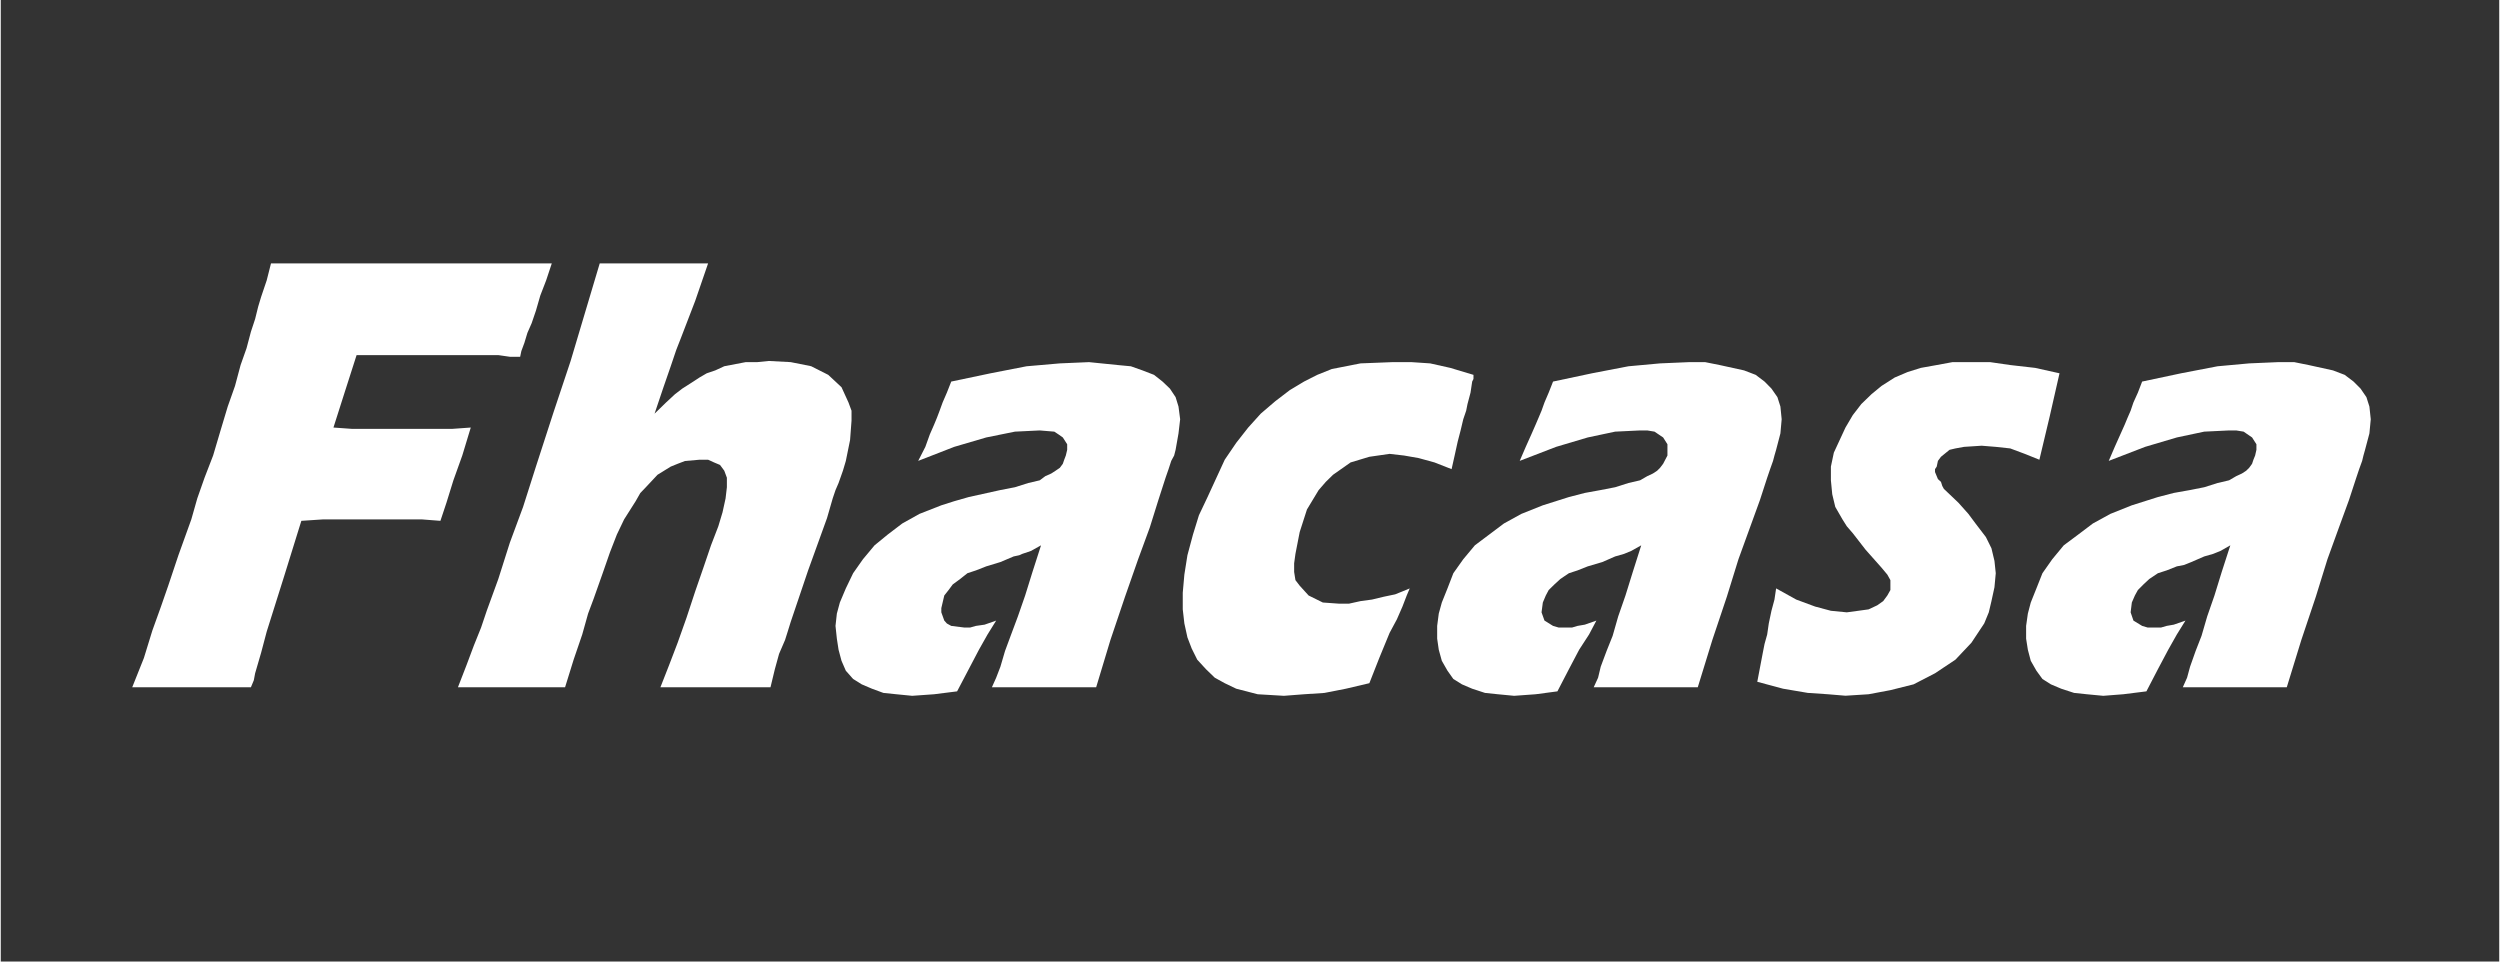 <svg xmlns="http://www.w3.org/2000/svg" xmlns:xlink="http://www.w3.org/1999/xlink" width="260" zoomAndPan="magnify" viewBox="0 0 194.88 75" height="100" preserveAspectRatio="xMidYMid meet" version="1.0"><rect x="0" y="0" width="194.88" height="75" fill="#333333" stroke="none"/><defs><clipPath id="64f0d0290f"><path d="M 10.234 20.543 L 43 20.543 L 43 54 L 10.234 54 Z M 10.234 20.543 " clip-rule="nonzero"/></clipPath><clipPath id="b4a6d6068e"><path d="M 35 20.543 L 67 20.543 L 67 54 L 35 54 Z M 35 20.543 " clip-rule="nonzero"/></clipPath><clipPath id="905671e45f"><path d="M 65 28 L 92 28 L 92 54.273 L 65 54.273 Z M 65 28 " clip-rule="nonzero"/></clipPath><clipPath id="e2c39fc301"><path d="M 92 28 L 115 28 L 115 54.273 L 92 54.273 Z M 92 28 " clip-rule="nonzero"/></clipPath><clipPath id="e7ac832718"><path d="M 112 28 L 139 28 L 139 54.273 L 112 54.273 Z M 112 28 " clip-rule="nonzero"/></clipPath><clipPath id="23c96c8d27"><path d="M 137 28 L 161 28 L 161 54.273 L 137 54.273 Z M 137 28 " clip-rule="nonzero"/></clipPath><clipPath id="d6139f3937"><path d="M 157 28 L 184.879 28 L 184.879 54.273 L 157 54.273 Z M 157 28 " clip-rule="nonzero"/></clipPath></defs><g clip-path="url(#64f0d0290f)"><path fill="#ffffff" d="M 10.254 53.605 L 11.164 51.324 L 11.824 49.18 L 12.496 47.312 L 13.062 45.684 L 13.859 43.301 L 14.863 40.512 L 15.328 38.875 L 15.895 37.262 L 16.566 35.523 L 17.145 33.566 L 17.703 31.711 L 18.27 30.105 L 18.707 28.473 L 19.172 27.156 L 19.512 25.875 L 19.84 24.879 L 20.078 23.918 L 20.309 23.152 L 20.742 21.871 L 21.078 20.543 L 42.98 20.543 L 42.539 21.871 L 42.082 23.055 L 41.742 24.234 L 41.41 25.207 L 41.078 25.965 L 40.844 26.738 L 40.605 27.383 L 40.512 27.828 L 39.707 27.828 L 38.809 27.699 L 27.754 27.699 L 26.848 30.527 L 25.949 33.348 L 27.414 33.453 L 35.195 33.453 L 36.66 33.348 L 36 35.523 L 35.305 37.465 L 34.762 39.215 L 34.293 40.625 L 32.828 40.512 L 25.152 40.512 L 23.445 40.625 L 22.105 44.941 L 20.742 49.27 L 20.309 50.906 L 19.84 52.516 L 19.738 53.059 L 19.512 53.605 Z M 10.254 53.605 " fill-opacity="1" fill-rule="nonzero"/></g><g clip-path="url(#b4a6d6068e)"><path fill="#ffffff" d="M 35.66 53.605 L 36.332 51.871 L 36.898 50.359 L 37.465 48.949 L 37.906 47.641 L 38.809 45.16 L 39.707 42.332 L 40.742 39.535 L 41.742 36.395 L 43.113 32.164 L 44.449 28.156 L 45.586 24.34 L 46.719 20.543 L 55.172 20.543 L 54.168 23.461 L 53.031 26.418 L 52.691 27.285 L 52.258 28.566 L 51.691 30.203 L 50.996 32.266 L 51.895 31.391 L 52.59 30.746 L 53.16 30.309 L 53.828 29.883 L 54.5 29.445 L 55.066 29.117 L 55.73 28.891 L 56.434 28.566 L 58.105 28.246 L 59.004 28.246 L 59.902 28.156 L 61.617 28.246 L 63.211 28.566 L 64.543 29.238 L 65.578 30.203 L 66.121 31.391 L 66.359 32.035 L 66.359 32.809 L 66.246 34.32 L 65.914 35.957 L 65.688 36.715 L 65.348 37.676 L 65.109 38.23 L 64.891 38.875 L 64.449 40.406 L 62.973 44.492 L 61.617 48.504 L 61.379 49.27 L 61.176 49.914 L 60.707 51.004 L 60.379 52.195 L 60.039 53.605 L 51.453 53.605 L 52.133 51.871 L 52.797 50.133 L 53.488 48.184 L 54.168 46.121 L 54.84 44.176 L 55.398 42.535 L 55.969 41.051 L 56.297 39.961 L 56.535 38.875 L 56.637 38.004 L 56.637 37.262 L 56.434 36.715 L 56.102 36.266 L 55.637 36.07 L 55.172 35.859 L 54.5 35.859 L 53.371 35.957 L 52.797 36.176 L 52.258 36.395 L 51.227 37.031 L 50.316 38.004 L 49.883 38.457 L 49.52 39.094 L 48.621 40.512 L 48.055 41.695 L 47.516 43.082 L 46.949 44.711 L 46.254 46.676 L 45.812 47.859 L 45.355 49.488 L 44.684 51.453 L 44.016 53.605 Z M 35.66 53.605 " fill-opacity="1" fill-rule="nonzero"/></g><g clip-path="url(#905671e45f)"><path fill="#ffffff" d="M 71.559 35.949 L 72.117 34.855 L 72.465 33.887 L 72.797 33.129 L 73.023 32.582 L 73.23 32.035 L 73.465 31.391 L 73.797 30.625 L 74.137 29.762 L 77.207 29.117 L 80.008 28.57 L 82.609 28.344 L 84.883 28.246 L 87.121 28.473 L 88.148 28.57 L 89.055 28.891 L 89.953 29.238 L 90.617 29.762 L 91.191 30.309 L 91.637 30.977 L 91.863 31.711 L 91.992 32.703 L 91.863 33.805 L 91.637 35.086 L 91.523 35.531 L 91.297 35.949 L 91.09 36.586 L 90.855 37.262 L 90.293 39.004 L 89.625 41.141 L 88.715 43.621 L 87.691 46.547 L 86.555 49.914 L 85.441 53.605 L 77.309 53.605 L 77.641 52.863 L 77.973 52 L 78.332 50.777 L 78.77 49.594 L 79.336 48.078 L 79.902 46.449 L 80.473 44.613 L 81.141 42.535 L 80.344 42.977 L 79.676 43.203 L 79.438 43.309 L 79.004 43.402 L 77.973 43.84 L 76.867 44.176 L 76.062 44.492 L 75.398 44.711 L 74.832 45.16 L 74.254 45.586 L 73.93 46.023 L 73.594 46.449 L 73.465 46.996 L 73.363 47.434 L 73.363 47.762 L 73.594 48.406 L 73.797 48.633 L 74.137 48.82 L 75.164 48.949 L 75.605 48.949 L 76.062 48.82 L 76.738 48.723 L 77.641 48.406 L 76.969 49.488 L 76.297 50.68 L 74.594 53.926 L 72.797 54.152 L 71.09 54.273 L 69.859 54.152 L 68.844 54.047 L 67.953 53.719 L 67.156 53.379 L 66.484 52.961 L 65.914 52.316 L 65.578 51.543 L 65.348 50.68 L 65.215 49.816 L 65.109 48.82 L 65.215 47.859 L 65.449 46.996 L 65.914 45.895 L 66.484 44.711 L 67.25 43.621 L 68.156 42.535 L 69.191 41.688 L 70.316 40.832 L 71.66 40.082 L 73.363 39.414 L 74.367 39.094 L 75.5 38.77 L 77.973 38.223 L 79.105 38.004 L 80.141 37.676 L 81.039 37.465 L 81.473 37.141 L 81.938 36.934 L 82.277 36.715 L 82.609 36.488 L 82.84 36.176 L 82.949 35.859 L 83.074 35.531 L 83.18 35.086 L 83.18 34.652 L 82.84 34.121 L 82.508 33.887 L 82.176 33.668 L 81.039 33.574 L 79.105 33.668 L 76.867 34.121 L 74.367 34.855 Z M 71.559 35.949 " fill-opacity="1" fill-rule="nonzero"/></g><g clip-path="url(#e2c39fc301)"><path fill="#ffffff" d="M 109.898 45.895 L 109.664 46.449 L 109.332 47.312 L 108.898 48.305 L 108.328 49.367 L 107.523 51.324 L 106.75 53.289 L 104.922 53.719 L 103.25 54.047 L 101.656 54.152 L 100.086 54.273 L 98.043 54.152 L 96.367 53.719 L 95.469 53.289 L 94.695 52.863 L 94.004 52.195 L 93.324 51.453 L 92.891 50.582 L 92.559 49.715 L 92.32 48.625 L 92.195 47.531 L 92.195 46.23 L 92.32 44.82 L 92.559 43.309 L 92.992 41.695 L 93.457 40.188 L 94.129 38.77 L 95.469 35.859 L 96.367 34.539 L 97.301 33.348 L 98.277 32.266 L 99.414 31.293 L 100.543 30.43 L 101.656 29.762 L 102.688 29.238 L 103.816 28.785 L 106.059 28.344 L 108.559 28.246 L 110.027 28.246 L 111.492 28.344 L 113.062 28.695 L 114.871 29.238 L 114.871 29.559 L 114.77 29.762 L 114.641 30.625 L 114.406 31.512 L 114.301 32.035 L 114.074 32.703 L 113.867 33.574 L 113.641 34.441 L 113.402 35.531 L 113.164 36.594 L 111.832 36.07 L 110.594 35.73 L 109.457 35.531 L 108.328 35.402 L 106.75 35.629 L 105.285 36.07 L 103.918 37.031 L 103.352 37.586 L 102.793 38.23 L 101.883 39.738 L 101.316 41.5 L 100.984 43.203 L 100.883 43.938 L 100.883 44.613 L 100.984 45.25 L 101.316 45.684 L 102.012 46.449 L 103.121 46.996 L 104.383 47.086 L 105.16 47.086 L 106.059 46.887 L 106.957 46.766 L 107.863 46.547 L 108.762 46.359 L 109.332 46.129 Z M 109.898 45.895 " fill-opacity="1" fill-rule="nonzero"/></g><g clip-path="url(#e7ac832718)"><path fill="#ffffff" d="M 118.477 35.949 L 118.949 34.855 L 119.383 33.887 L 119.715 33.129 L 119.949 32.582 L 120.18 32.035 L 120.41 31.391 L 120.738 30.625 L 121.078 29.762 L 124.117 29.117 L 126.957 28.57 L 129.426 28.344 L 131.699 28.246 L 132.938 28.246 L 134.074 28.473 L 135.977 28.891 L 136.883 29.238 L 137.574 29.762 L 138.113 30.309 L 138.578 30.977 L 138.812 31.711 L 138.91 32.703 L 138.812 33.805 L 138.477 35.086 L 138.348 35.531 L 138.238 35.949 L 138.012 36.586 L 137.781 37.262 L 137.215 39.004 L 135.539 43.621 L 134.633 46.547 L 133.504 49.914 L 132.367 53.605 L 124.25 53.605 L 124.59 52.863 L 124.797 52 L 125.254 50.777 L 125.727 49.594 L 126.16 48.078 L 126.727 46.449 L 127.297 44.613 L 127.957 42.535 L 127.164 42.977 L 126.617 43.203 L 125.922 43.402 L 124.922 43.84 L 123.785 44.176 L 122.988 44.492 L 122.316 44.711 L 121.648 45.16 L 121.184 45.586 L 120.738 46.023 L 120.512 46.449 L 120.281 46.996 L 120.18 47.762 L 120.41 48.406 L 121.078 48.82 L 121.52 48.949 L 122.555 48.949 L 122.988 48.82 L 123.555 48.723 L 124.457 48.406 L 123.887 49.488 L 123.113 50.68 L 122.316 52.195 L 121.418 53.926 L 119.715 54.152 L 118.043 54.273 L 116.777 54.152 L 115.77 54.047 L 114.77 53.719 L 113.973 53.379 L 113.301 52.961 L 112.844 52.316 L 112.402 51.543 L 112.164 50.68 L 112.039 49.816 L 112.039 48.82 L 112.164 47.859 L 112.402 46.996 L 112.844 45.895 L 113.301 44.711 L 114.074 43.621 L 114.98 42.535 L 117.246 40.832 L 118.609 40.082 L 120.281 39.414 L 122.316 38.77 L 123.555 38.449 L 124.797 38.223 L 125.922 38.004 L 126.957 37.676 L 127.863 37.465 L 128.426 37.141 L 128.867 36.934 L 129.199 36.715 L 129.426 36.488 L 129.664 36.176 L 130 35.531 L 130 34.652 L 129.664 34.121 L 128.992 33.668 L 128.426 33.574 L 127.863 33.574 L 125.922 33.668 L 123.785 34.121 L 121.316 34.855 Z M 118.477 35.949 " fill-opacity="1" fill-rule="nonzero"/></g><g clip-path="url(#23c96c8d27)"><path fill="#ffffff" d="M 137.008 53.18 L 137.215 52.09 L 137.441 50.906 L 137.574 50.23 L 137.781 49.488 L 137.906 48.625 L 138.113 47.641 L 138.348 46.766 L 138.477 45.895 L 140.047 46.766 L 141.52 47.312 L 142.75 47.641 L 143.992 47.762 L 144.891 47.641 L 145.688 47.531 L 146.363 47.215 L 146.828 46.887 L 147.152 46.449 L 147.391 46.023 L 147.391 45.25 L 147.152 44.82 L 146.695 44.273 L 145.457 42.879 L 144.457 41.59 L 143.992 41.051 L 143.652 40.512 L 143.09 39.535 L 142.855 38.551 L 142.75 37.465 L 142.75 36.395 L 142.98 35.305 L 143.887 33.348 L 144.457 32.379 L 145.125 31.512 L 145.922 30.742 L 146.695 30.105 L 147.73 29.445 L 148.73 29.02 L 149.766 28.695 L 151.004 28.473 L 152.234 28.246 L 155.168 28.246 L 156.738 28.473 L 158.68 28.695 L 160.582 29.117 L 159.816 32.484 L 159.012 35.859 L 157.875 35.402 L 156.738 34.977 L 155.609 34.855 L 154.508 34.766 L 153.133 34.855 L 152.465 34.977 L 152.004 35.086 L 151.336 35.629 L 151.098 35.949 L 151.004 36.395 L 150.871 36.594 L 150.871 36.82 L 151.004 37.141 L 151.098 37.367 L 151.336 37.586 L 151.438 37.906 L 151.562 38.133 L 151.895 38.449 L 152.699 39.215 L 153.473 40.082 L 154.031 40.832 L 154.84 41.891 L 155.273 42.766 L 155.508 43.75 L 155.609 44.711 L 155.508 45.805 L 155.273 46.887 L 155.066 47.762 L 154.711 48.625 L 153.711 50.133 L 152.465 51.453 L 150.871 52.516 L 149.199 53.379 L 147.391 53.832 L 145.688 54.152 L 143.887 54.266 L 142.523 54.152 L 140.953 54.047 L 139.02 53.719 Z M 137.008 53.18 " fill-opacity="1" fill-rule="nonzero"/></g><g clip-path="url(#d6139f3937)"><path fill="#ffffff" d="M 164.422 35.949 L 164.891 34.855 L 165.664 33.129 L 165.891 32.582 L 166.129 32.035 L 166.348 31.391 L 166.695 30.625 L 167.027 29.762 L 170.066 29.117 L 172.906 28.57 L 175.375 28.344 L 177.641 28.246 L 178.887 28.246 L 180.012 28.473 L 181.914 28.891 L 182.824 29.238 L 183.516 29.762 L 184.062 30.309 L 184.52 30.977 L 184.754 31.711 L 184.859 32.703 L 184.754 33.805 L 184.414 35.086 L 184.289 35.531 L 184.188 35.949 L 183.957 36.586 L 183.73 37.262 L 183.16 39.004 L 182.379 41.141 L 181.48 43.621 L 180.574 46.547 L 179.445 49.914 L 178.309 53.605 L 170.199 53.605 L 170.531 52.863 L 170.766 52 L 171.199 50.777 L 171.66 49.594 L 172.102 48.078 L 172.668 46.449 L 173.234 44.613 L 173.906 42.535 L 173.125 42.977 L 172.566 43.203 L 171.871 43.402 L 170.863 43.84 L 170.301 44.066 L 169.734 44.176 L 168.938 44.492 L 168.258 44.711 L 167.586 45.16 L 167.129 45.586 L 166.695 46.023 L 166.461 46.449 L 166.223 46.996 L 166.129 47.762 L 166.348 48.406 L 167.027 48.82 L 167.461 48.949 L 168.496 48.949 L 168.938 48.82 L 169.496 48.723 L 170.406 48.406 L 169.734 49.488 L 169.062 50.68 L 168.258 52.195 L 167.359 53.926 L 165.551 54.152 L 163.992 54.273 L 162.719 54.152 L 161.719 54.047 L 160.715 53.719 L 159.91 53.379 L 159.25 52.961 L 158.781 52.316 L 158.34 51.543 L 158.113 50.68 L 157.977 49.816 L 157.977 48.82 L 158.113 47.859 L 158.34 46.996 L 158.781 45.895 L 159.25 44.711 L 160.016 43.621 L 160.914 42.535 L 162.051 41.688 L 163.184 40.832 L 164.551 40.082 L 166.223 39.414 L 168.258 38.77 L 169.496 38.449 L 170.766 38.223 L 171.871 38.004 L 172.906 37.676 L 173.805 37.465 L 174.363 37.141 L 174.809 36.934 L 175.145 36.715 L 175.375 36.488 L 175.602 36.176 L 175.707 35.859 L 175.84 35.531 L 175.941 35.086 L 175.941 34.652 L 175.602 34.121 L 174.941 33.668 L 174.363 33.574 L 173.805 33.574 L 171.871 33.668 L 169.734 34.121 L 167.258 34.855 Z M 164.422 35.949 " fill-opacity="1" fill-rule="nonzero"/></g></svg>